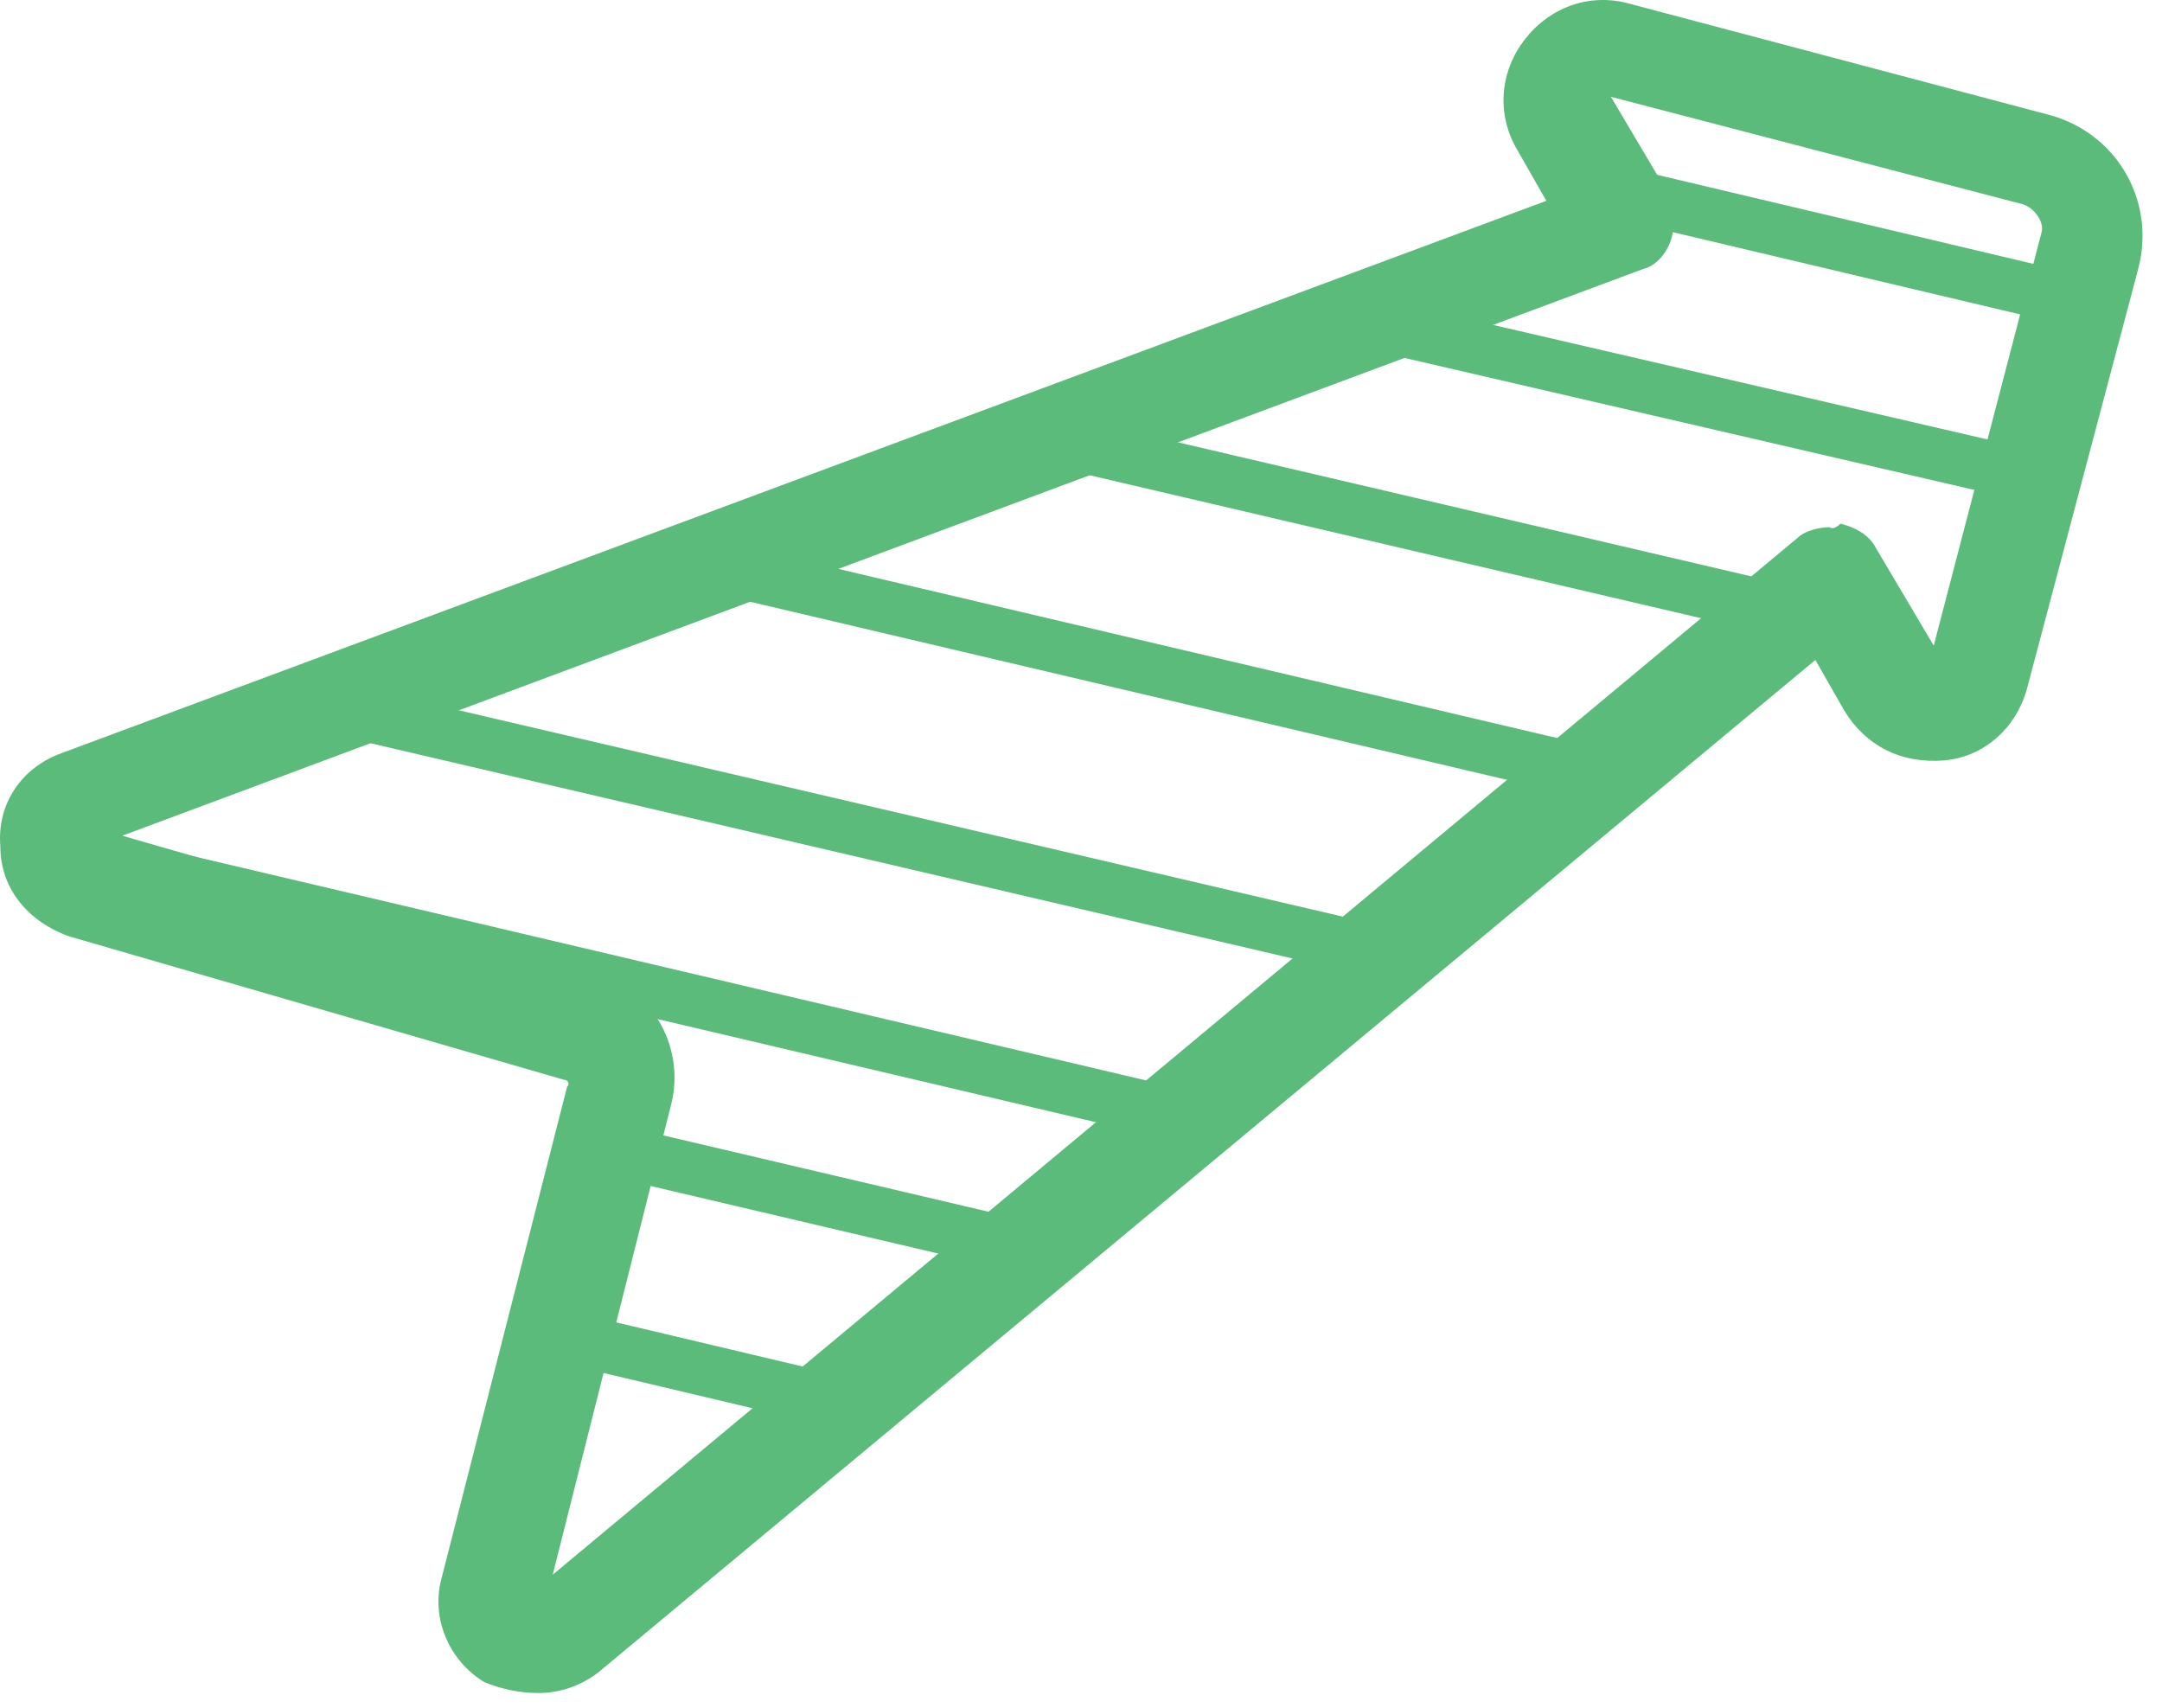 <svg width="81" height="64" viewBox="0 0 81 64" fill="none" xmlns="http://www.w3.org/2000/svg">
<path d="M20.171 63.429C20.977 63.429 21.784 63.16 22.456 62.623L68.013 24.725L69.088 26.607C69.895 27.951 71.239 28.623 72.851 28.488C74.329 28.354 75.539 27.279 75.942 25.8L80.108 10.077C80.78 7.524 79.302 4.97 76.749 4.298L61.025 0.132C59.547 -0.271 58.069 0.267 57.128 1.476C56.187 2.686 56.053 4.298 56.859 5.642L57.934 7.524L2.297 28.22C0.819 28.757 -0.122 30.101 0.013 31.714C0.013 33.326 1.088 34.536 2.566 35.073L21.112 40.449C21.246 40.449 21.381 40.583 21.246 40.718L16.543 59.129C16.139 60.607 16.811 62.22 18.155 63.026C18.827 63.295 19.499 63.429 20.171 63.429ZM68.551 19.753C68.148 19.753 67.61 19.887 67.341 20.156L20.709 58.994L25.143 41.389C25.681 39.239 24.471 37.089 22.321 36.417L4.582 31.31L61.563 10.077C62.1 9.943 62.503 9.405 62.638 8.868C62.772 8.33 62.772 7.792 62.503 7.255L60.353 3.626L75.808 7.658C76.211 7.792 76.614 8.33 76.48 8.733L72.448 24.188L70.298 20.559C70.029 20.022 69.492 19.753 68.954 19.619C68.685 19.887 68.551 19.753 68.551 19.753Z" fill="#5BBB7B"/>
<path d="M77.286 12.227C77.689 12.227 78.092 11.959 78.227 11.421C78.361 10.883 78.092 10.346 77.555 10.211L59.95 6.045C59.412 5.911 58.875 6.18 58.74 6.717C58.606 7.255 58.875 7.793 59.412 7.927L77.017 12.093C77.151 12.227 77.151 12.227 77.286 12.227Z" fill="#5BBB7B"/>
<path d="M76.211 18.947C76.614 18.947 77.017 18.678 77.152 18.14C77.286 17.603 77.017 17.065 76.48 16.931L52.693 11.421C52.156 11.287 51.618 11.555 51.484 12.093C51.349 12.63 51.618 13.168 52.156 13.302L75.942 18.812C76.077 18.947 76.077 18.947 76.211 18.947Z" fill="#5BBB7B"/>
<path d="M66.669 23.92C67.072 23.92 67.475 23.651 67.61 23.113C67.744 22.576 67.475 22.038 66.938 21.904L39.926 15.588C39.388 15.453 38.851 15.722 38.716 16.259C38.582 16.797 38.851 17.334 39.388 17.469L66.4 23.785C66.535 23.919 66.669 23.92 66.669 23.92Z" fill="#5BBB7B"/>
<path d="M60.487 30.235C60.891 30.235 61.294 29.967 61.428 29.429C61.562 28.892 61.294 28.354 60.756 28.22L26.487 20.156C25.95 20.022 25.412 20.291 25.278 20.828C25.143 21.366 25.412 21.903 25.95 22.038L60.219 30.101C60.353 30.235 60.353 30.235 60.487 30.235Z" fill="#5BBB7B"/>
<path d="M52.021 36.82C52.424 36.82 52.828 36.551 52.962 36.014C53.096 35.476 52.828 34.939 52.29 34.804L13.72 25.8C13.183 25.666 12.645 25.935 12.511 26.472C12.377 27.01 12.645 27.547 13.183 27.682L51.752 36.686C51.887 36.82 51.887 36.82 52.021 36.82Z" fill="#5BBB7B"/>
<path d="M43.689 42.733C44.092 42.733 44.495 42.465 44.629 41.927C44.764 41.389 44.495 40.852 43.957 40.718L5.119 31.579C4.582 31.445 4.044 31.714 3.91 32.251C3.775 32.789 4.044 33.326 4.582 33.461L43.42 42.599C43.554 42.733 43.689 42.733 43.689 42.733Z" fill="#5BBB7B"/>
<path d="M38.582 47.84C38.985 47.84 39.389 47.571 39.523 47.034C39.657 46.496 39.389 45.959 38.851 45.824L23.396 42.196C22.859 42.062 22.321 42.33 22.187 42.868C22.052 43.405 22.321 43.943 22.859 44.077L38.313 47.706C38.448 47.84 38.448 47.84 38.582 47.84Z" fill="#5BBB7B"/>
<path d="M30.384 53.35C30.788 53.35 31.191 53.081 31.325 52.544C31.459 52.006 31.191 51.468 30.653 51.334L20.44 48.915C19.902 48.781 19.365 49.05 19.23 49.587C19.096 50.125 19.365 50.662 19.902 50.797L30.116 53.215C30.25 53.35 30.384 53.35 30.384 53.35Z" fill="#5BBB7B"/>
</svg>
